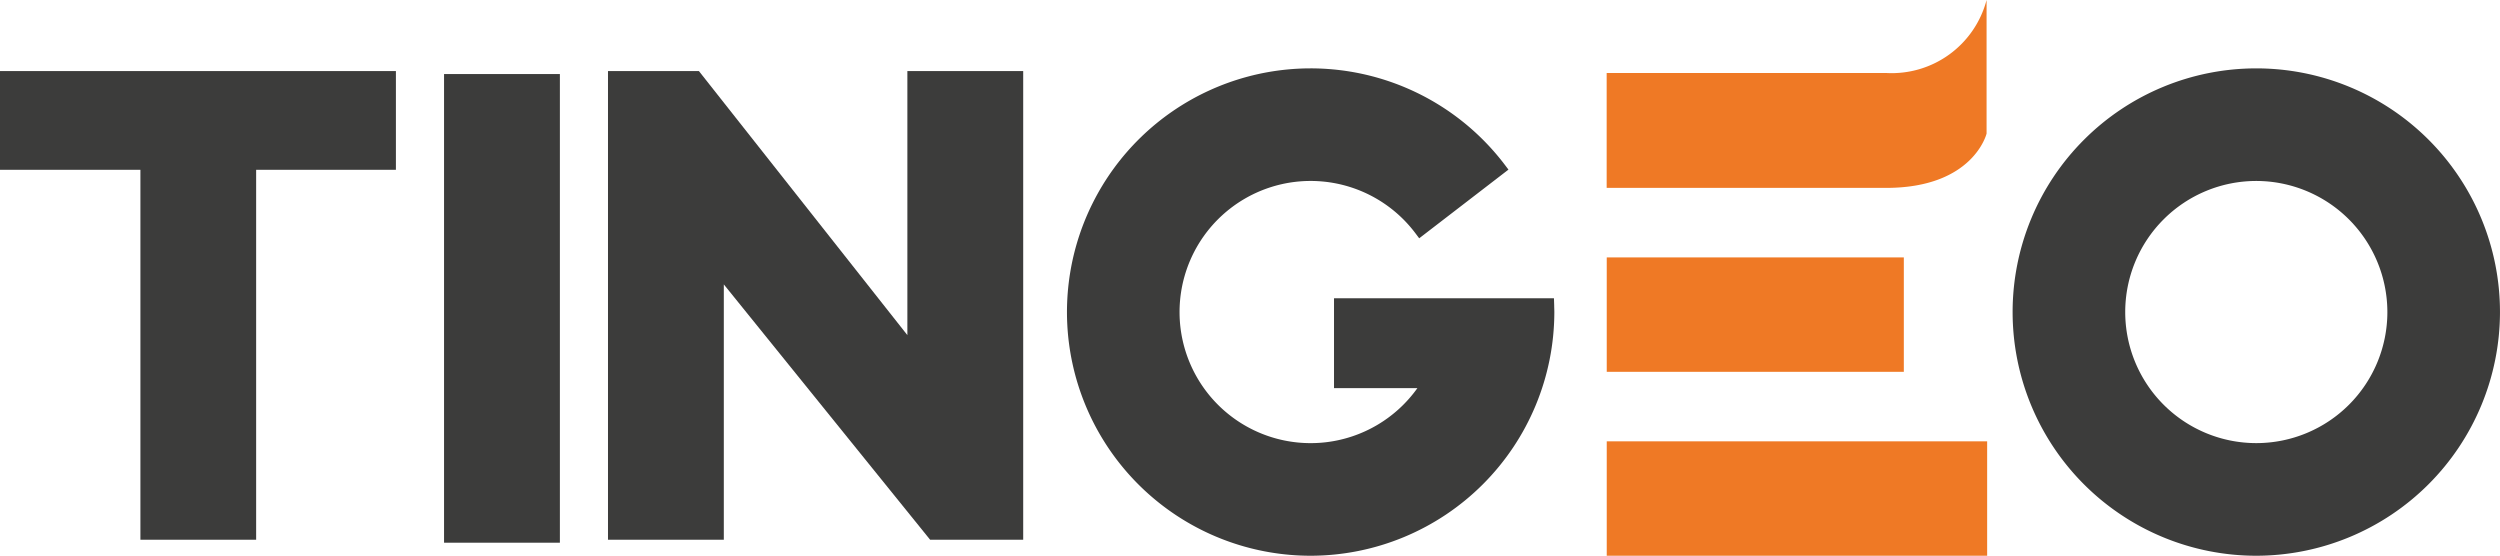 <?xml version="1.0" encoding="UTF-8"?> <svg xmlns="http://www.w3.org/2000/svg" width="130.385" height="28.984" viewBox="0 0 130.385 28.984"><g id="Grupo_7" data-name="Grupo 7" transform="translate(-245.006 -65.033)"><path id="Trazado_1" data-name="Trazado 1" d="M362.681,94.017a12.709,12.709,0,1,1,12.709-12.71A12.725,12.725,0,0,1,362.681,94.017Zm0-19.546a6.836,6.836,0,1,0,6.836,6.836A6.844,6.844,0,0,0,362.681,74.471Z" fill="#3c3c3b"></path><path id="Trazado_2" data-name="Trazado 2" d="M252.329,93.183V73.889H245V68.741h20.654v5.148h-7.289V93.183Z" fill="#3c3c3b"></path><rect id="Rectángulo_14" data-name="Rectángulo 14" width="6.041" height="24.442" transform="translate(268.165 68.895)" fill="#3c3c3b"></rect><path id="Trazado_3" data-name="Trazado 3" d="M293.516,93.183l-10.76-13.317V93.183h-6.041V68.741h4.743l10.871,13.77V68.741h6.041V93.183Z" fill="#3c3c3b"></path><path id="Trazado_4" data-name="Trazado 4" d="M313.363,94.017A12.709,12.709,0,1,1,323.5,73.644l.178.235-4.655,3.582-.181-.241a6.837,6.837,0,1,0,.088,8.054h-4.35V80.589h11.471l.012.368c0,.116.008.233.008.35A12.724,12.724,0,0,1,313.363,94.017Z" fill="#3c3c3b"></path><path id="Trazado_5" data-name="Trazado 5" d="M343.379,68.84H328.8v5.992h14.575c4.556,0,5.239-2.833,5.239-2.833V65.033A5.117,5.117,0,0,1,343.379,68.84Z" fill="#ef7925"></path><rect id="Rectángulo_15" data-name="Rectángulo 15" width="15.494" height="5.967" transform="translate(328.804 78.458)" fill="#ef7925"></rect><rect id="Rectángulo_16" data-name="Rectángulo 16" width="19.84" height="5.967" transform="translate(328.804 88.05)" fill="#ef7925"></rect></g></svg> 